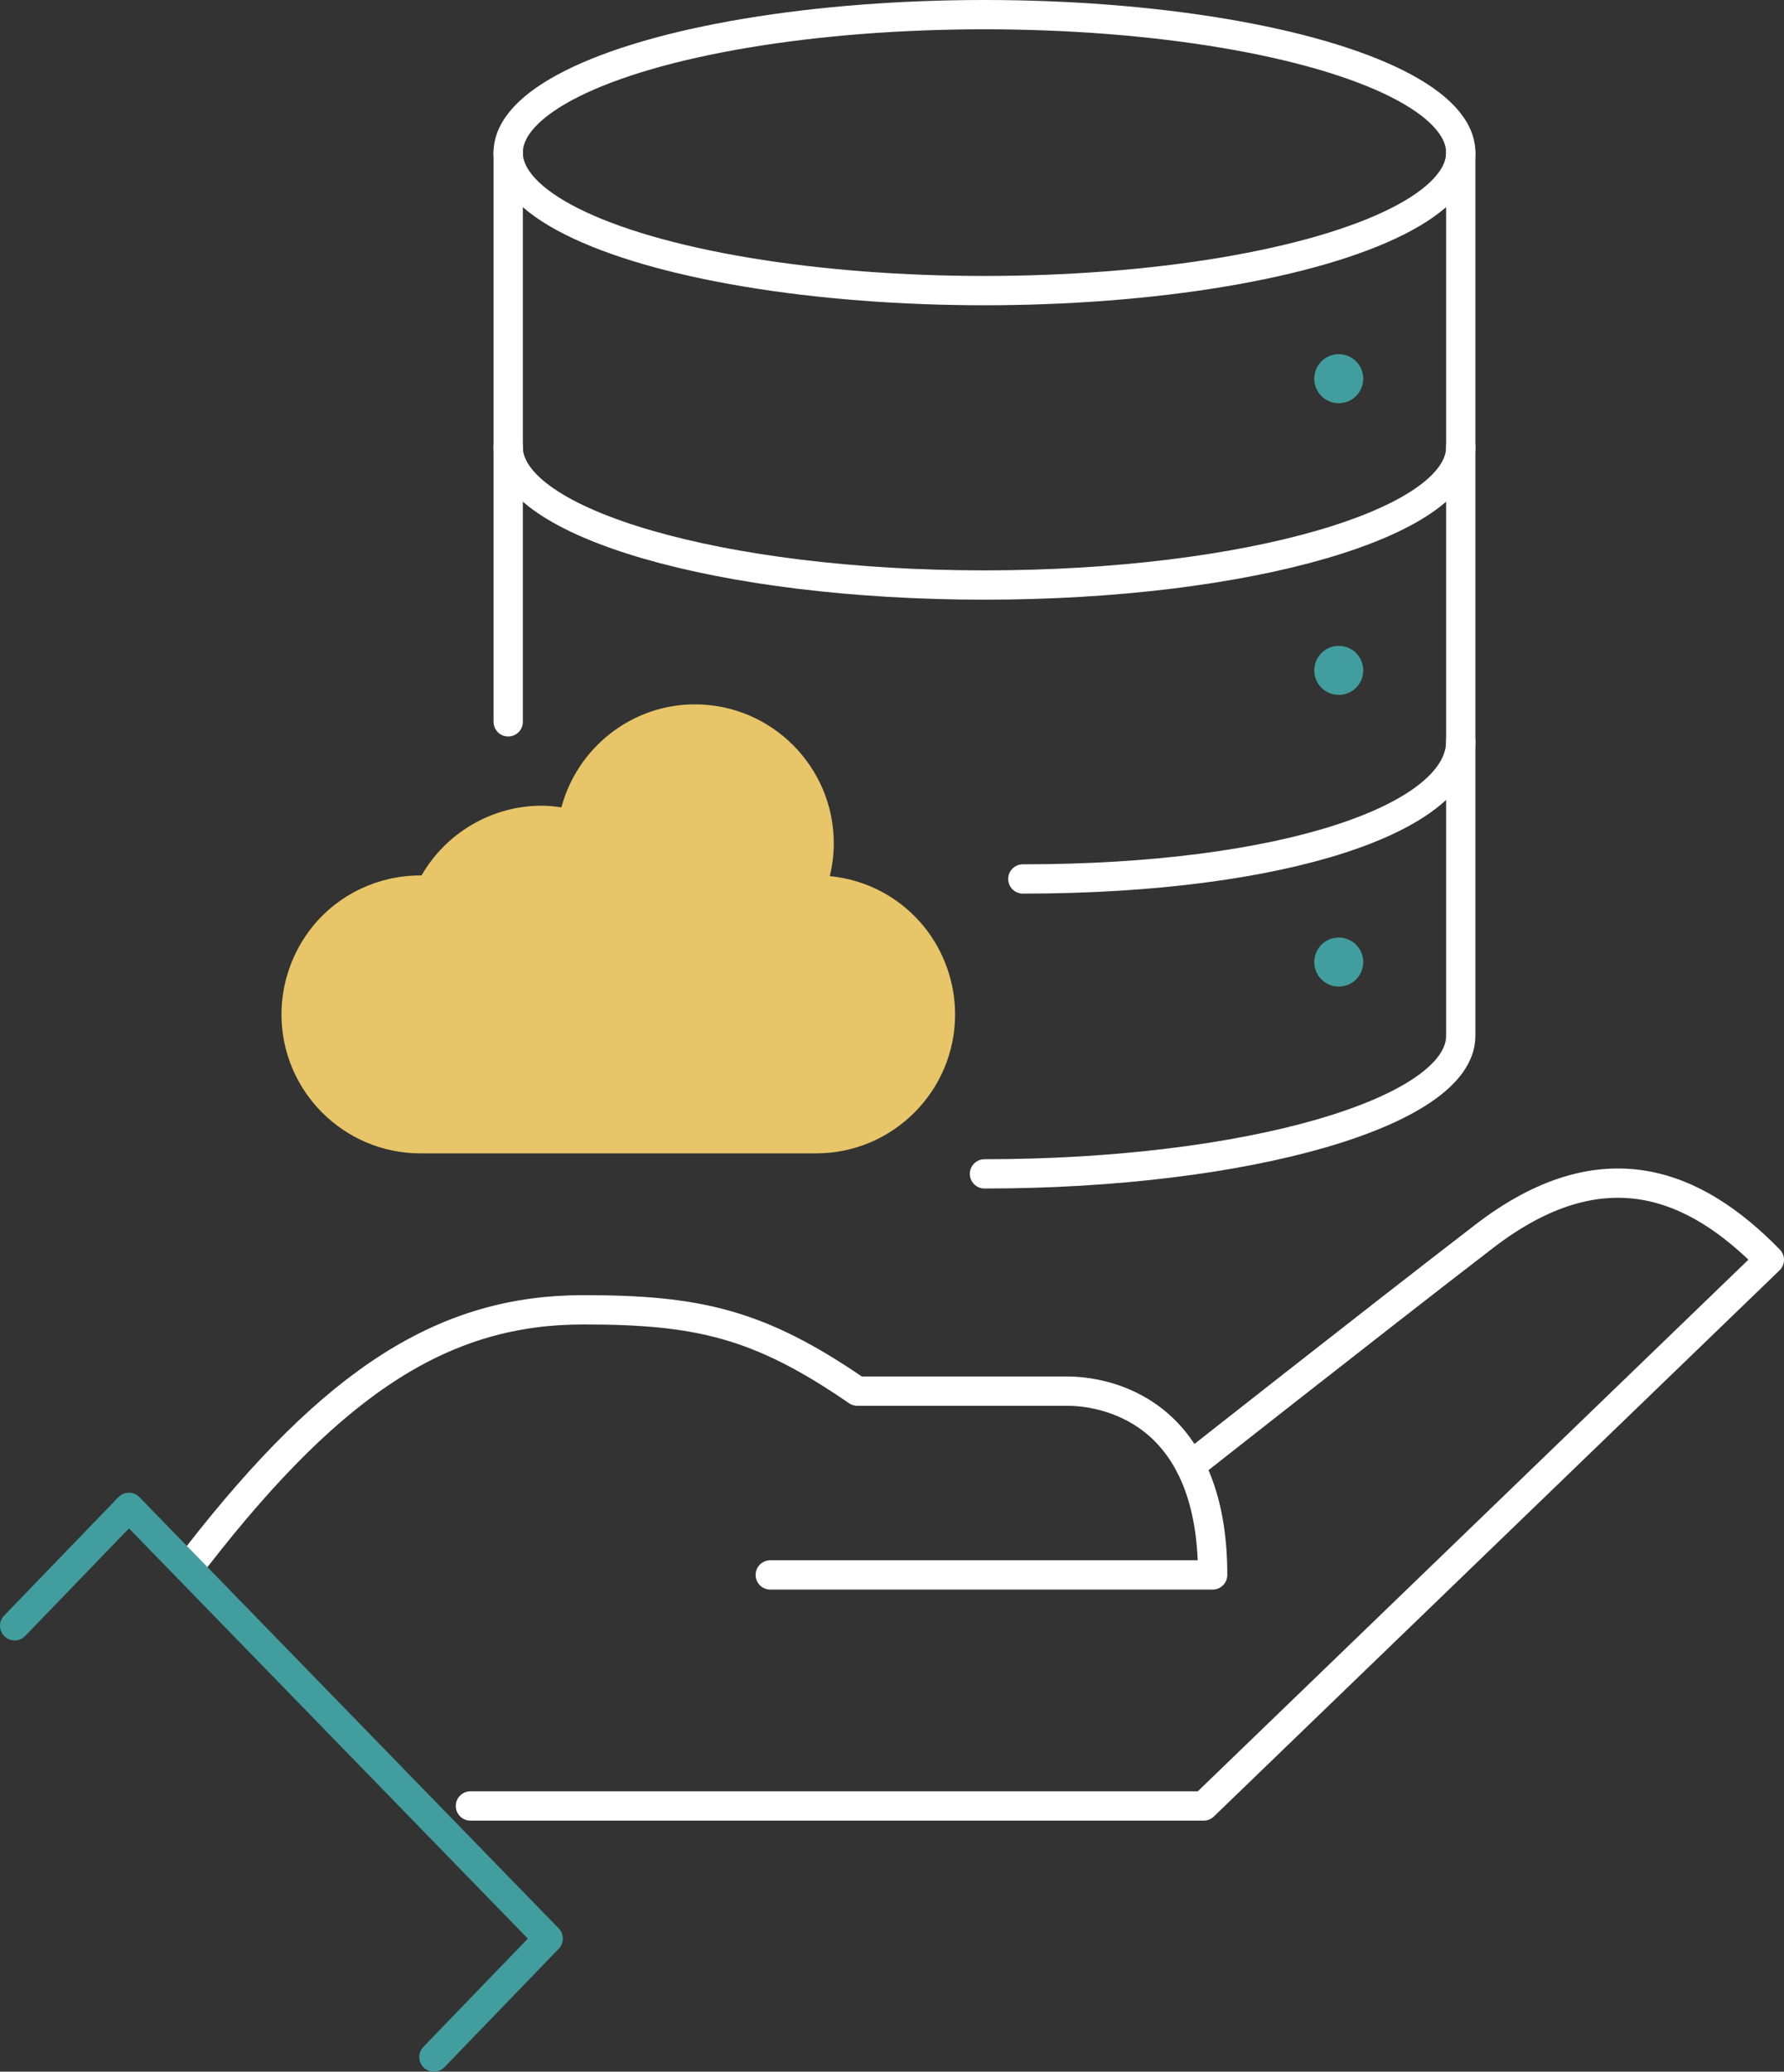 <?xml version="1.0" encoding="UTF-8"?>
<svg id="Layer_2" data-name="Layer 2" xmlns="http://www.w3.org/2000/svg" viewBox="0 0 182.79 212.15">
  <rect x="0" y="0" width="182.79" height="212.15" fill="#333333" stroke="none"/>
  <defs>
    <style>
      .cls-1 {
        stroke: #fff;
      }

      .cls-1, .cls-2 {
        fill: none;
        stroke-linecap: round;
        stroke-linejoin: round;
        stroke-width: 3px;
      }

      .cls-2 {
        stroke: #429d9e;
      }

      .cls-3 {
        fill: #e7c568;
      }

      .cls-3, .cls-4 {
        stroke-width: 0px;
      }

      .cls-4 {
        fill: #429d9e;
      }
    </style>
  </defs>
  <g id="Layer_1-2" data-name="Layer 1">
    <g>
      <path class="cls-1" d="M121.96,150.11s18.56-14.62,30.12-23.51c12.16-9.35,21.6-5.39,29.21,2.41l-57.96,55.93H48.2"/>
      <path class="cls-1" d="M20.18,159.42c14.24-18.31,25.53-25.29,39.59-25.29,11.77,0,18.03,1.42,28.07,8.33h21.53c3.46,0,14.88,1.58,14.88,18.82h-45.33"/>
      <polyline class="cls-2" points="1.5 166.49 13.21 154.36 56.17 198.52 44.46 210.65"/>
      <g>
        <ellipse class="cls-1" cx="100.87" cy="15.63" rx="48.8" ry="14.13"/>
        <path class="cls-1" d="M52.07,45.78c0,7.8,21.85,14.13,48.8,14.13,26.95,0,48.8-6.33,48.8-14.13"/>
        <path class="cls-4" d="M134.66,38.78c0,1.39,1.12,2.51,2.51,2.51s2.51-1.12,2.51-2.51-1.12-2.51-2.51-2.51-2.51,1.12-2.51,2.51Z"/>
        <path class="cls-4" d="M134.66,68.65c0,1.39,1.12,2.51,2.51,2.51s2.51-1.12,2.51-2.51-1.12-2.51-2.51-2.51-2.51,1.12-2.51,2.51Z"/>
        <path class="cls-4" d="M134.66,98.52c0,1.39,1.12,2.51,2.51,2.51s2.51-1.12,2.51-2.51-1.12-2.51-2.51-2.51-2.51,1.12-2.51,2.51Z"/>
        <line class="cls-1" x1="52.07" y1="73.92" x2="52.07" y2="15.63"/>
        <path class="cls-1" d="M149.67,75.93c0,7.8-17.92,14.08-44.87,14.08"/>
        <path class="cls-1" d="M149.67,15.63v90.45c0,7.8-21.85,14.13-48.8,14.13"/>
      </g>
      <path class="cls-3" d="M28.84,103.88c0-3.25,1.13-6.44,3.17-8.98,2.71-3.34,6.74-5.25,11.05-5.25.04,0,.09,0,.13,0,2.52-4.38,7.22-7.14,12.3-7.14.66,0,1.32.06,2.03.17,1.64-6.13,7.21-10.55,13.68-10.55,7.84,0,14.23,6.38,14.23,14.23,0,1.14-.14,2.26-.41,3.36,3.78.36,7.25,2.21,9.67,5.19,2.04,2.53,3.17,5.72,3.17,8.97,0,7.84-6.38,14.23-14.23,14.23h-40.56c-7.84,0-14.23-6.38-14.23-14.23Z"/>
    </g>
  </g>
</svg>